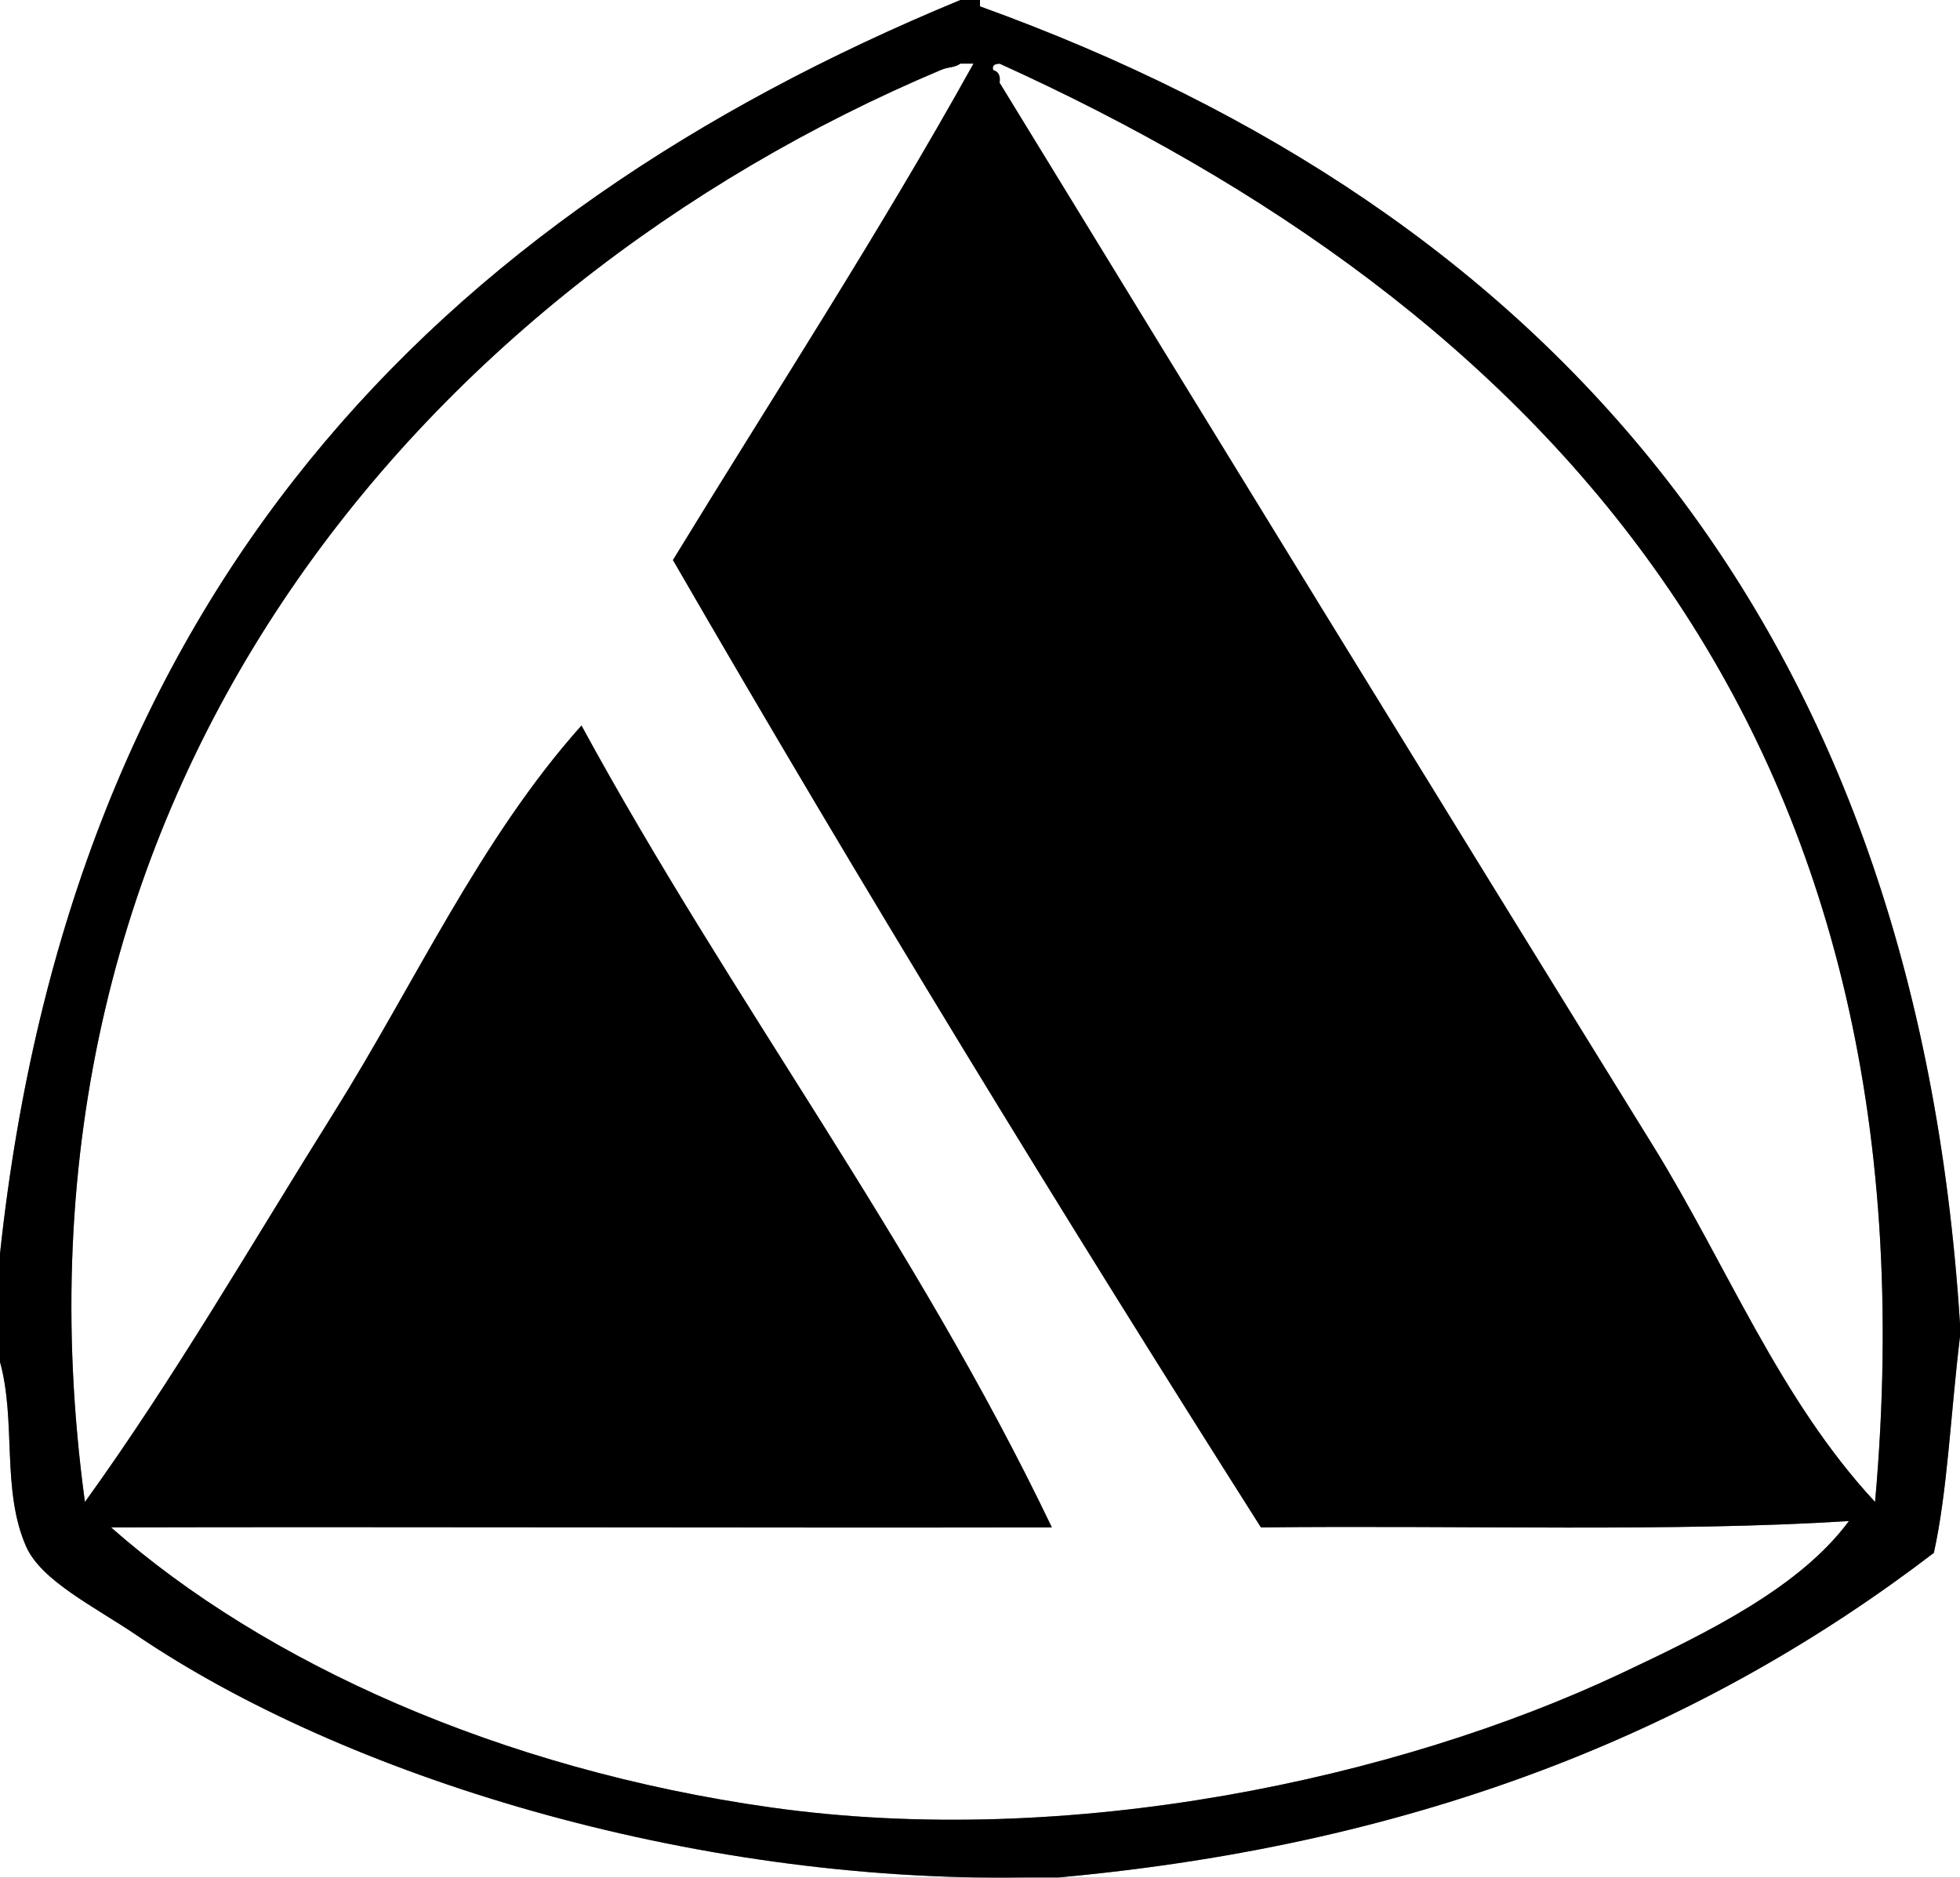 <?xml version="1.0" encoding="UTF-8"?>
<!-- Generator: Adobe Illustrator 13.0.2, SVG Export Plug-In . SVG Version: 6.00 Build 14948)  -->
<!DOCTYPE svg PUBLIC "-//W3C//DTD SVG 1.0//EN" "http://www.w3.org/TR/2001/REC-SVG-20010904/DTD/svg10.dtd">
<svg version="1.0" id="Layer_1" xmlns="http://www.w3.org/2000/svg" xmlns:xlink="http://www.w3.org/1999/xlink" x="0px" y="0px" width="473px" height="453.047px" viewBox="0 0 473 453.047" enable-background="new 0 0 473 453.047" xml:space="preserve">
<rect x="0" y="0" width="473" height="453.047" fill="#808080" stroke="none"/>
<g>
	<g>
		<path fill-rule="evenodd" clip-rule="evenodd" fill="#FFFFFF" d="M231.77,0C104.808,52.426,17.053,143.04,0,302.512    C0,201.674,0,100.839,0,0C77.257,0,154.513,0,231.77,0z"/>
		<path fill-rule="evenodd" clip-rule="evenodd" fill="#FFFFFF" d="M236.5,0C315.334,0,394.167,0,473,0    c0,106.469,0,212.935,0,319.403C462.247,150.653,373.964,51.175,236.5,1.536C236.5,1.022,236.5,0.513,236.5,0z"/>
		<path fill-rule="evenodd" clip-rule="evenodd" fill="#FFFFFF" d="M234.923,15.356c-22.887,41.179-48.214,79.986-72.527,119.776    c45.813,79.251,93.307,156.868,141.9,233.41c49.896-0.536,99.494,1.155,141.899-1.535c-11.805,15.938-33.578,26.683-55.183,36.854    c-53.616,25.242-132.865,42.402-204.967,32.247c-65.195-9.182-122.173-34.885-159.244-67.566    c64.026-0.175,152.764,0.126,227.041,0c-33.081-69.13-77.478-127.239-113.521-193.484c-24.518,27.434-40.179,62.18-59.913,93.671    c-19.907,31.767-38.479,63.993-59.914,93.672C-2.838,190.97,102.339,69.468,227.04,16.892c1.982-0.837,3.146-0.48,4.73-1.536    C232.821,15.356,233.873,15.356,234.923,15.356z"/>
		<path fill-rule="evenodd" clip-rule="evenodd" fill="#FFFFFF" d="M239.653,16.892c-0.29-1.306,0.614-1.449,1.577-1.536    C369.101,73.394,469.342,173.534,452.503,362.4c-23.123-24.888-35.661-56.986-53.606-85.994    c-52.063-84.148-106.93-173.493-157.666-256.443C241.487,18.178,240.882,17.23,239.653,16.892z"/>
		<path fill-rule="evenodd" clip-rule="evenodd" fill="#FFFFFF" d="M473,322.475c0,43.508,0,87.018,0,130.525    c-72.526,0-145.054,0-217.58,0c88.949-8.063,156.803-36.671,211.273-78.315C469.988,359.685,470.68,341.799,473,322.475z"/>
		<path fill-rule="evenodd" clip-rule="evenodd" fill="#FFFFFF" d="M0,328.617c3.968,14.331,0.307,30.948,6.307,44.532    c3.663,8.293,16.415,14.465,26.803,21.498C82.951,428.395,166.122,454.297,247.537,453C165.025,453,82.512,453,0,453    C0,411.539,0,370.078,0,328.617z"/>
		<path fill-rule="evenodd" clip-rule="evenodd" d="M255.42,453c-2.629,0-5.255,0-7.883,0    c-81.415,1.297-164.586-24.605-214.427-58.353c-10.388-7.033-23.14-13.205-26.803-21.498c-6-13.584-2.339-30.201-6.307-44.532    c0-8.702,0-17.403,0-26.105C17.053,143.04,104.808,52.426,231.77,0c1.577,0,3.153,0,4.73,0c0,0.513,0,1.022,0,1.536    C373.964,51.175,462.247,150.653,473,319.403c0,1.024,0,2.047,0,3.071c-2.32,19.324-3.012,37.21-6.307,52.21    C412.223,416.329,344.369,444.937,255.42,453z M231.77,15.356c-1.583,1.056-2.748,0.699-4.73,1.536    C102.339,69.468-2.838,190.97,20.497,362.4c21.435-29.679,40.006-61.905,59.914-93.672c19.734-31.491,35.396-66.237,59.913-93.671    c36.042,66.245,80.44,124.354,113.521,193.484c-74.276,0.126-163.015-0.175-227.041,0c37.071,32.682,94.049,58.385,159.244,67.566    c72.102,10.155,151.351-7.005,204.967-32.247c21.604-10.172,43.378-20.917,55.183-36.854c-42.405,2.69-92.004,0.999-141.899,1.535    c-48.594-76.542-96.087-154.159-141.9-233.41c24.313-39.791,49.64-78.597,72.527-119.776    C233.873,15.356,232.821,15.356,231.77,15.356z M241.23,19.963c50.736,82.95,105.604,172.295,157.666,256.443    c17.945,29.008,30.483,61.106,53.606,85.994C469.342,173.534,369.101,73.394,241.23,15.356c-0.963,0.087-1.867,0.229-1.577,1.536    C240.882,17.23,241.487,18.178,241.23,19.963z"/>
	</g>
</g>
</svg>